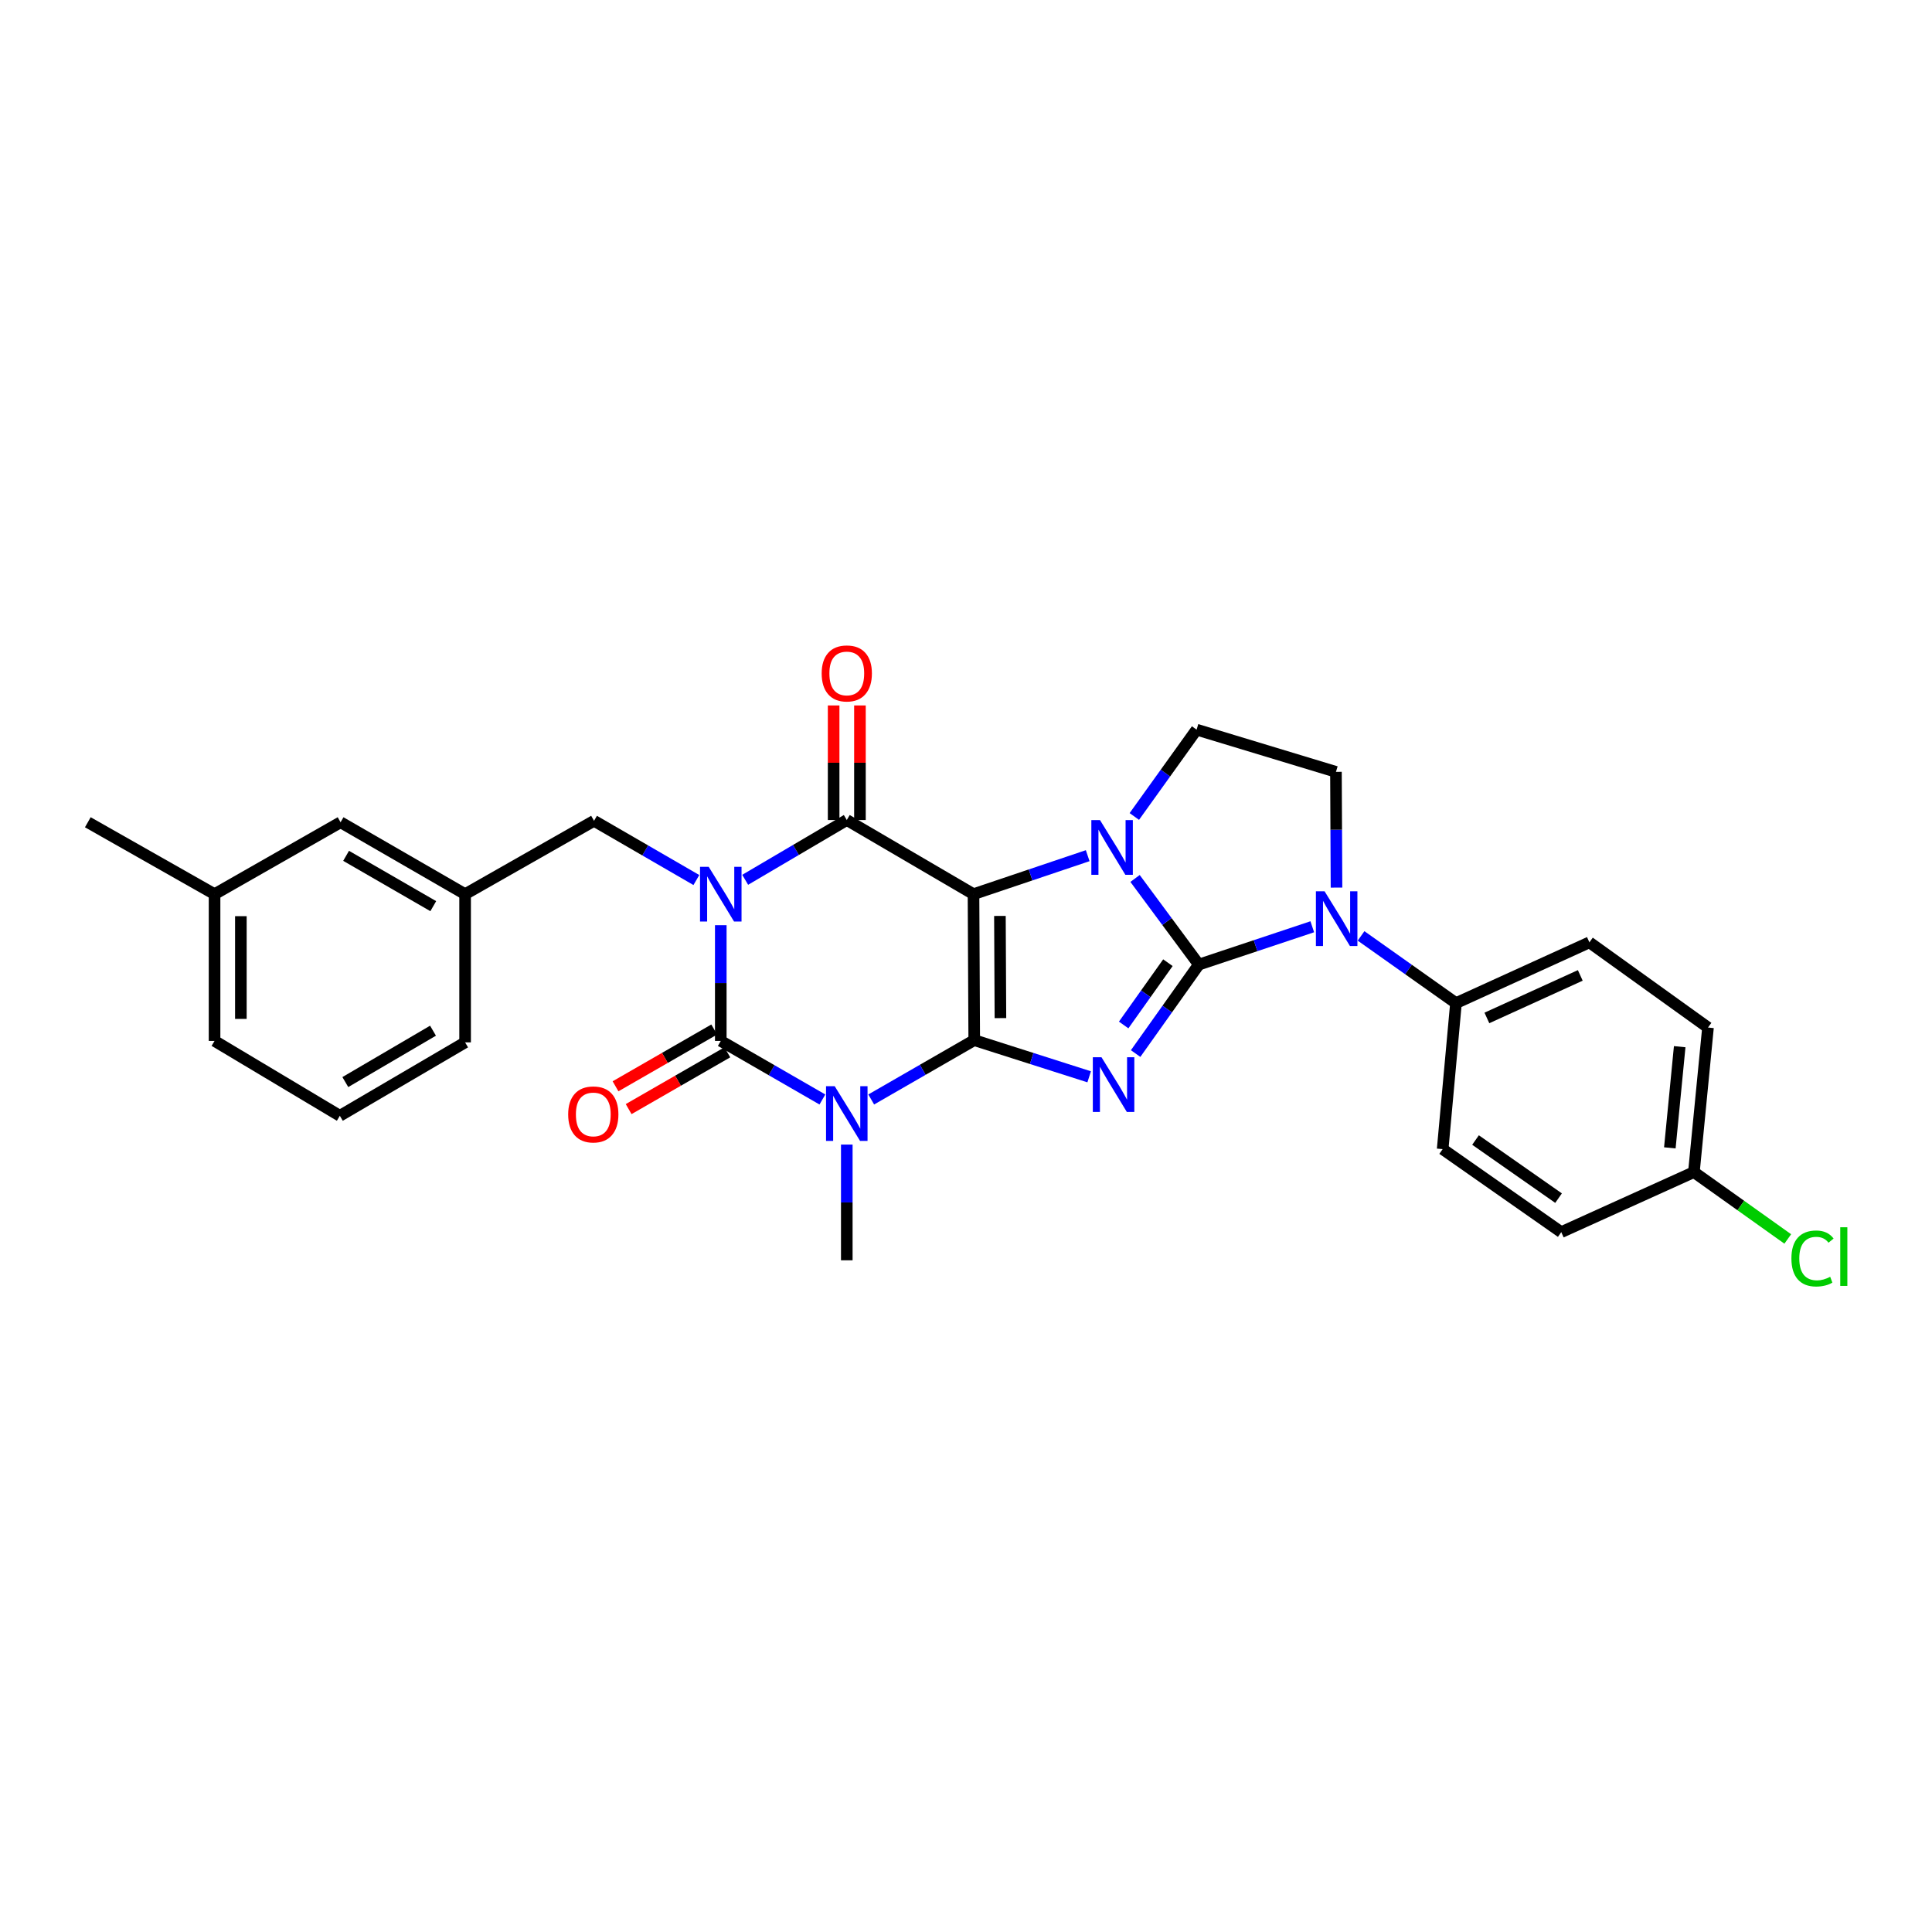 <?xml version='1.0' encoding='iso-8859-1'?>
<svg version='1.1' baseProfile='full'
              xmlns='http://www.w3.org/2000/svg'
                      xmlns:rdkit='http://www.rdkit.org/xml'
                      xmlns:xlink='http://www.w3.org/1999/xlink'
                  xml:space='preserve'
width='1000px' height='1000px' viewBox='0 0 1000 1000'>
<!-- END OF HEADER -->
<rect style='opacity:1.0;fill:#FFFFFF;stroke:none' width='1000' height='1000' x='0' y='0'> </rect>
<path class='bond-0' d='M 504.262,538.374 L 503.883,462.817' style='fill:none;fill-rule:evenodd;stroke:#000000;stroke-width:6px;stroke-linecap:butt;stroke-linejoin:miter;stroke-opacity:1' />
<path class='bond-0' d='M 517.821,526.972 L 517.557,474.083' style='fill:none;fill-rule:evenodd;stroke:#000000;stroke-width:6px;stroke-linecap:butt;stroke-linejoin:miter;stroke-opacity:1' />
<path class='bond-3' d='M 504.262,538.374 L 534.006,547.864' style='fill:none;fill-rule:evenodd;stroke:#000000;stroke-width:6px;stroke-linecap:butt;stroke-linejoin:miter;stroke-opacity:1' />
<path class='bond-3' d='M 534.006,547.864 L 563.751,557.355' style='fill:none;fill-rule:evenodd;stroke:#0000FF;stroke-width:6px;stroke-linecap:butt;stroke-linejoin:miter;stroke-opacity:1' />
<path class='bond-5' d='M 504.262,538.374 L 477.601,553.731' style='fill:none;fill-rule:evenodd;stroke:#000000;stroke-width:6px;stroke-linecap:butt;stroke-linejoin:miter;stroke-opacity:1' />
<path class='bond-5' d='M 477.601,553.731 L 450.941,569.088' style='fill:none;fill-rule:evenodd;stroke:#0000FF;stroke-width:6px;stroke-linecap:butt;stroke-linejoin:miter;stroke-opacity:1' />
<path class='bond-4' d='M 503.883,462.817 L 533.435,452.858' style='fill:none;fill-rule:evenodd;stroke:#000000;stroke-width:6px;stroke-linecap:butt;stroke-linejoin:miter;stroke-opacity:1' />
<path class='bond-4' d='M 533.435,452.858 L 562.987,442.898' style='fill:none;fill-rule:evenodd;stroke:#0000FF;stroke-width:6px;stroke-linecap:butt;stroke-linejoin:miter;stroke-opacity:1' />
<path class='bond-7' d='M 503.883,462.817 L 438.297,424.442' style='fill:none;fill-rule:evenodd;stroke:#000000;stroke-width:6px;stroke-linecap:butt;stroke-linejoin:miter;stroke-opacity:1' />
<path class='bond-1' d='M 620.516,499.264 L 604.156,522.292' style='fill:none;fill-rule:evenodd;stroke:#000000;stroke-width:6px;stroke-linecap:butt;stroke-linejoin:miter;stroke-opacity:1' />
<path class='bond-1' d='M 604.156,522.292 L 587.797,545.32' style='fill:none;fill-rule:evenodd;stroke:#0000FF;stroke-width:6px;stroke-linecap:butt;stroke-linejoin:miter;stroke-opacity:1' />
<path class='bond-1' d='M 604.508,498.287 L 593.056,514.406' style='fill:none;fill-rule:evenodd;stroke:#000000;stroke-width:6px;stroke-linecap:butt;stroke-linejoin:miter;stroke-opacity:1' />
<path class='bond-1' d='M 593.056,514.406 L 581.604,530.526' style='fill:none;fill-rule:evenodd;stroke:#0000FF;stroke-width:6px;stroke-linecap:butt;stroke-linejoin:miter;stroke-opacity:1' />
<path class='bond-8' d='M 620.516,499.264 L 649.874,489.476' style='fill:none;fill-rule:evenodd;stroke:#000000;stroke-width:6px;stroke-linecap:butt;stroke-linejoin:miter;stroke-opacity:1' />
<path class='bond-8' d='M 649.874,489.476 L 679.231,479.688' style='fill:none;fill-rule:evenodd;stroke:#0000FF;stroke-width:6px;stroke-linecap:butt;stroke-linejoin:miter;stroke-opacity:1' />
<path class='bond-30' d='M 620.516,499.264 L 604.01,476.975' style='fill:none;fill-rule:evenodd;stroke:#000000;stroke-width:6px;stroke-linecap:butt;stroke-linejoin:miter;stroke-opacity:1' />
<path class='bond-30' d='M 604.01,476.975 L 587.503,454.686' style='fill:none;fill-rule:evenodd;stroke:#0000FF;stroke-width:6px;stroke-linecap:butt;stroke-linejoin:miter;stroke-opacity:1' />
<path class='bond-2' d='M 373.075,478.876 L 373.075,508.825' style='fill:none;fill-rule:evenodd;stroke:#0000FF;stroke-width:6px;stroke-linecap:butt;stroke-linejoin:miter;stroke-opacity:1' />
<path class='bond-2' d='M 373.075,508.825 L 373.075,538.775' style='fill:none;fill-rule:evenodd;stroke:#000000;stroke-width:6px;stroke-linecap:butt;stroke-linejoin:miter;stroke-opacity:1' />
<path class='bond-10' d='M 360.44,455.505 L 333.956,440.177' style='fill:none;fill-rule:evenodd;stroke:#0000FF;stroke-width:6px;stroke-linecap:butt;stroke-linejoin:miter;stroke-opacity:1' />
<path class='bond-10' d='M 333.956,440.177 L 307.473,424.85' style='fill:none;fill-rule:evenodd;stroke:#000000;stroke-width:6px;stroke-linecap:butt;stroke-linejoin:miter;stroke-opacity:1' />
<path class='bond-29' d='M 385.706,455.385 L 412.002,439.913' style='fill:none;fill-rule:evenodd;stroke:#0000FF;stroke-width:6px;stroke-linecap:butt;stroke-linejoin:miter;stroke-opacity:1' />
<path class='bond-29' d='M 412.002,439.913 L 438.297,424.442' style='fill:none;fill-rule:evenodd;stroke:#000000;stroke-width:6px;stroke-linecap:butt;stroke-linejoin:miter;stroke-opacity:1' />
<path class='bond-9' d='M 587.122,422.604 L 603.24,400.133' style='fill:none;fill-rule:evenodd;stroke:#0000FF;stroke-width:6px;stroke-linecap:butt;stroke-linejoin:miter;stroke-opacity:1' />
<path class='bond-9' d='M 603.24,400.133 L 619.359,377.661' style='fill:none;fill-rule:evenodd;stroke:#000000;stroke-width:6px;stroke-linecap:butt;stroke-linejoin:miter;stroke-opacity:1' />
<path class='bond-6' d='M 425.675,569.095 L 399.375,553.935' style='fill:none;fill-rule:evenodd;stroke:#0000FF;stroke-width:6px;stroke-linecap:butt;stroke-linejoin:miter;stroke-opacity:1' />
<path class='bond-6' d='M 399.375,553.935 L 373.075,538.775' style='fill:none;fill-rule:evenodd;stroke:#000000;stroke-width:6px;stroke-linecap:butt;stroke-linejoin:miter;stroke-opacity:1' />
<path class='bond-16' d='M 438.297,592.43 L 438.297,622.379' style='fill:none;fill-rule:evenodd;stroke:#0000FF;stroke-width:6px;stroke-linecap:butt;stroke-linejoin:miter;stroke-opacity:1' />
<path class='bond-16' d='M 438.297,622.379 L 438.297,652.328' style='fill:none;fill-rule:evenodd;stroke:#000000;stroke-width:6px;stroke-linecap:butt;stroke-linejoin:miter;stroke-opacity:1' />
<path class='bond-13' d='M 369.679,532.873 L 344.137,547.57' style='fill:none;fill-rule:evenodd;stroke:#000000;stroke-width:6px;stroke-linecap:butt;stroke-linejoin:miter;stroke-opacity:1' />
<path class='bond-13' d='M 344.137,547.57 L 318.595,562.266' style='fill:none;fill-rule:evenodd;stroke:#FF0000;stroke-width:6px;stroke-linecap:butt;stroke-linejoin:miter;stroke-opacity:1' />
<path class='bond-13' d='M 376.47,544.676 L 350.928,559.372' style='fill:none;fill-rule:evenodd;stroke:#000000;stroke-width:6px;stroke-linecap:butt;stroke-linejoin:miter;stroke-opacity:1' />
<path class='bond-13' d='M 350.928,559.372 L 325.386,574.068' style='fill:none;fill-rule:evenodd;stroke:#FF0000;stroke-width:6px;stroke-linecap:butt;stroke-linejoin:miter;stroke-opacity:1' />
<path class='bond-14' d='M 445.106,424.442 L 445.106,394.792' style='fill:none;fill-rule:evenodd;stroke:#000000;stroke-width:6px;stroke-linecap:butt;stroke-linejoin:miter;stroke-opacity:1' />
<path class='bond-14' d='M 445.106,394.792 L 445.106,365.143' style='fill:none;fill-rule:evenodd;stroke:#FF0000;stroke-width:6px;stroke-linecap:butt;stroke-linejoin:miter;stroke-opacity:1' />
<path class='bond-14' d='M 431.489,424.442 L 431.489,394.792' style='fill:none;fill-rule:evenodd;stroke:#000000;stroke-width:6px;stroke-linecap:butt;stroke-linejoin:miter;stroke-opacity:1' />
<path class='bond-14' d='M 431.489,394.792 L 431.489,365.143' style='fill:none;fill-rule:evenodd;stroke:#FF0000;stroke-width:6px;stroke-linecap:butt;stroke-linejoin:miter;stroke-opacity:1' />
<path class='bond-11' d='M 691.775,459.421 L 691.631,429.469' style='fill:none;fill-rule:evenodd;stroke:#0000FF;stroke-width:6px;stroke-linecap:butt;stroke-linejoin:miter;stroke-opacity:1' />
<path class='bond-11' d='M 691.631,429.469 L 691.488,399.516' style='fill:none;fill-rule:evenodd;stroke:#000000;stroke-width:6px;stroke-linecap:butt;stroke-linejoin:miter;stroke-opacity:1' />
<path class='bond-12' d='M 704.483,484.425 L 729.046,501.819' style='fill:none;fill-rule:evenodd;stroke:#0000FF;stroke-width:6px;stroke-linecap:butt;stroke-linejoin:miter;stroke-opacity:1' />
<path class='bond-12' d='M 729.046,501.819 L 753.61,519.212' style='fill:none;fill-rule:evenodd;stroke:#000000;stroke-width:6px;stroke-linecap:butt;stroke-linejoin:miter;stroke-opacity:1' />
<path class='bond-31' d='M 619.359,377.661 L 691.488,399.516' style='fill:none;fill-rule:evenodd;stroke:#000000;stroke-width:6px;stroke-linecap:butt;stroke-linejoin:miter;stroke-opacity:1' />
<path class='bond-15' d='M 307.473,424.85 L 240.738,462.817' style='fill:none;fill-rule:evenodd;stroke:#000000;stroke-width:6px;stroke-linecap:butt;stroke-linejoin:miter;stroke-opacity:1' />
<path class='bond-17' d='M 753.61,519.212 L 822.668,487.758' style='fill:none;fill-rule:evenodd;stroke:#000000;stroke-width:6px;stroke-linecap:butt;stroke-linejoin:miter;stroke-opacity:1' />
<path class='bond-17' d='M 769.612,526.886 L 817.953,504.868' style='fill:none;fill-rule:evenodd;stroke:#000000;stroke-width:6px;stroke-linecap:butt;stroke-linejoin:miter;stroke-opacity:1' />
<path class='bond-18' d='M 753.61,519.212 L 746.718,594.784' style='fill:none;fill-rule:evenodd;stroke:#000000;stroke-width:6px;stroke-linecap:butt;stroke-linejoin:miter;stroke-opacity:1' />
<path class='bond-19' d='M 240.738,462.817 L 176.279,425.599' style='fill:none;fill-rule:evenodd;stroke:#000000;stroke-width:6px;stroke-linecap:butt;stroke-linejoin:miter;stroke-opacity:1' />
<path class='bond-19' d='M 224.26,469.027 L 179.139,442.974' style='fill:none;fill-rule:evenodd;stroke:#000000;stroke-width:6px;stroke-linecap:butt;stroke-linejoin:miter;stroke-opacity:1' />
<path class='bond-26' d='M 240.738,462.817 L 240.738,539.531' style='fill:none;fill-rule:evenodd;stroke:#000000;stroke-width:6px;stroke-linecap:butt;stroke-linejoin:miter;stroke-opacity:1' />
<path class='bond-22' d='M 822.668,487.758 L 884.055,531.86' style='fill:none;fill-rule:evenodd;stroke:#000000;stroke-width:6px;stroke-linecap:butt;stroke-linejoin:miter;stroke-opacity:1' />
<path class='bond-21' d='M 746.718,594.784 L 808.106,637.751' style='fill:none;fill-rule:evenodd;stroke:#000000;stroke-width:6px;stroke-linecap:butt;stroke-linejoin:miter;stroke-opacity:1' />
<path class='bond-21' d='M 763.734,590.073 L 806.706,620.151' style='fill:none;fill-rule:evenodd;stroke:#000000;stroke-width:6px;stroke-linecap:butt;stroke-linejoin:miter;stroke-opacity:1' />
<path class='bond-24' d='M 176.279,425.599 L 111.056,462.817' style='fill:none;fill-rule:evenodd;stroke:#000000;stroke-width:6px;stroke-linecap:butt;stroke-linejoin:miter;stroke-opacity:1' />
<path class='bond-20' d='M 876.763,606.675 L 808.106,637.751' style='fill:none;fill-rule:evenodd;stroke:#000000;stroke-width:6px;stroke-linecap:butt;stroke-linejoin:miter;stroke-opacity:1' />
<path class='bond-23' d='M 876.763,606.675 L 901.055,623.98' style='fill:none;fill-rule:evenodd;stroke:#000000;stroke-width:6px;stroke-linecap:butt;stroke-linejoin:miter;stroke-opacity:1' />
<path class='bond-23' d='M 901.055,623.98 L 925.346,641.285' style='fill:none;fill-rule:evenodd;stroke:#00CC00;stroke-width:6px;stroke-linecap:butt;stroke-linejoin:miter;stroke-opacity:1' />
<path class='bond-32' d='M 876.763,606.675 L 884.055,531.86' style='fill:none;fill-rule:evenodd;stroke:#000000;stroke-width:6px;stroke-linecap:butt;stroke-linejoin:miter;stroke-opacity:1' />
<path class='bond-32' d='M 864.305,594.132 L 869.409,541.762' style='fill:none;fill-rule:evenodd;stroke:#000000;stroke-width:6px;stroke-linecap:butt;stroke-linejoin:miter;stroke-opacity:1' />
<path class='bond-28' d='M 111.056,462.817 L 45.455,425.599' style='fill:none;fill-rule:evenodd;stroke:#000000;stroke-width:6px;stroke-linecap:butt;stroke-linejoin:miter;stroke-opacity:1' />
<path class='bond-33' d='M 111.056,462.817 L 111.056,538.775' style='fill:none;fill-rule:evenodd;stroke:#000000;stroke-width:6px;stroke-linecap:butt;stroke-linejoin:miter;stroke-opacity:1' />
<path class='bond-33' d='M 124.672,474.211 L 124.672,527.381' style='fill:none;fill-rule:evenodd;stroke:#000000;stroke-width:6px;stroke-linecap:butt;stroke-linejoin:miter;stroke-opacity:1' />
<path class='bond-25' d='M 175.9,577.529 L 240.738,539.531' style='fill:none;fill-rule:evenodd;stroke:#000000;stroke-width:6px;stroke-linecap:butt;stroke-linejoin:miter;stroke-opacity:1' />
<path class='bond-25' d='M 178.741,560.081 L 224.127,533.483' style='fill:none;fill-rule:evenodd;stroke:#000000;stroke-width:6px;stroke-linecap:butt;stroke-linejoin:miter;stroke-opacity:1' />
<path class='bond-27' d='M 175.9,577.529 L 111.056,538.775' style='fill:none;fill-rule:evenodd;stroke:#000000;stroke-width:6px;stroke-linecap:butt;stroke-linejoin:miter;stroke-opacity:1' />
<path  class='atom-3' d='M 366.815 448.657
L 376.095 463.657
Q 377.015 465.137, 378.495 467.817
Q 379.975 470.497, 380.055 470.657
L 380.055 448.657
L 383.815 448.657
L 383.815 476.977
L 379.935 476.977
L 369.975 460.577
Q 368.815 458.657, 367.575 456.457
Q 366.375 454.257, 366.015 453.577
L 366.015 476.977
L 362.335 476.977
L 362.335 448.657
L 366.815 448.657
' fill='#0000FF'/>
<path  class='atom-4' d='M 570.124 547.225
L 579.404 562.225
Q 580.324 563.705, 581.804 566.385
Q 583.284 569.065, 583.364 569.225
L 583.364 547.225
L 587.124 547.225
L 587.124 575.545
L 583.244 575.545
L 573.284 559.145
Q 572.124 557.225, 570.884 555.025
Q 569.684 552.825, 569.324 552.145
L 569.324 575.545
L 565.644 575.545
L 565.644 547.225
L 570.124 547.225
' fill='#0000FF'/>
<path  class='atom-5' d='M 569.36 424.481
L 578.64 439.481
Q 579.56 440.961, 581.04 443.641
Q 582.52 446.321, 582.6 446.481
L 582.6 424.481
L 586.36 424.481
L 586.36 452.801
L 582.48 452.801
L 572.52 436.401
Q 571.36 434.481, 570.12 432.281
Q 568.92 430.081, 568.56 429.401
L 568.56 452.801
L 564.88 452.801
L 564.88 424.481
L 569.36 424.481
' fill='#0000FF'/>
<path  class='atom-6' d='M 432.037 562.211
L 441.317 577.211
Q 442.237 578.691, 443.717 581.371
Q 445.197 584.051, 445.277 584.211
L 445.277 562.211
L 449.037 562.211
L 449.037 590.531
L 445.157 590.531
L 435.197 574.131
Q 434.037 572.211, 432.797 570.011
Q 431.597 567.811, 431.237 567.131
L 431.237 590.531
L 427.557 590.531
L 427.557 562.211
L 432.037 562.211
' fill='#0000FF'/>
<path  class='atom-9' d='M 685.591 461.321
L 694.871 476.321
Q 695.791 477.801, 697.271 480.481
Q 698.751 483.161, 698.831 483.321
L 698.831 461.321
L 702.591 461.321
L 702.591 489.641
L 698.711 489.641
L 688.751 473.241
Q 687.591 471.321, 686.351 469.121
Q 685.151 466.921, 684.791 466.241
L 684.791 489.641
L 681.111 489.641
L 681.111 461.321
L 685.591 461.321
' fill='#0000FF'/>
<path  class='atom-14' d='M 294.088 576.822
Q 294.088 570.022, 297.448 566.222
Q 300.808 562.422, 307.088 562.422
Q 313.368 562.422, 316.728 566.222
Q 320.088 570.022, 320.088 576.822
Q 320.088 583.702, 316.688 587.622
Q 313.288 591.502, 307.088 591.502
Q 300.848 591.502, 297.448 587.622
Q 294.088 583.742, 294.088 576.822
M 307.088 588.302
Q 311.408 588.302, 313.728 585.422
Q 316.088 582.502, 316.088 576.822
Q 316.088 571.262, 313.728 568.462
Q 311.408 565.622, 307.088 565.622
Q 302.768 565.622, 300.408 568.422
Q 298.088 571.222, 298.088 576.822
Q 298.088 582.542, 300.408 585.422
Q 302.768 588.302, 307.088 588.302
' fill='#FF0000'/>
<path  class='atom-15' d='M 425.297 348.564
Q 425.297 341.764, 428.657 337.964
Q 432.017 334.164, 438.297 334.164
Q 444.577 334.164, 447.937 337.964
Q 451.297 341.764, 451.297 348.564
Q 451.297 355.444, 447.897 359.364
Q 444.497 363.244, 438.297 363.244
Q 432.057 363.244, 428.657 359.364
Q 425.297 355.484, 425.297 348.564
M 438.297 360.044
Q 442.617 360.044, 444.937 357.164
Q 447.297 354.244, 447.297 348.564
Q 447.297 343.004, 444.937 340.204
Q 442.617 337.364, 438.297 337.364
Q 433.977 337.364, 431.617 340.164
Q 429.297 342.964, 429.297 348.564
Q 429.297 354.284, 431.617 357.164
Q 433.977 360.044, 438.297 360.044
' fill='#FF0000'/>
<path  class='atom-24' d='M 927.231 651.387
Q 927.231 644.347, 930.511 640.667
Q 933.831 636.947, 940.111 636.947
Q 945.951 636.947, 949.071 641.067
L 946.431 643.227
Q 944.151 640.227, 940.111 640.227
Q 935.831 640.227, 933.551 643.107
Q 931.311 645.947, 931.311 651.387
Q 931.311 656.987, 933.631 659.867
Q 935.991 662.747, 940.551 662.747
Q 943.671 662.747, 947.311 660.867
L 948.431 663.867
Q 946.951 664.827, 944.711 665.387
Q 942.471 665.947, 939.991 665.947
Q 933.831 665.947, 930.511 662.187
Q 927.231 658.427, 927.231 651.387
' fill='#00CC00'/>
<path  class='atom-24' d='M 952.511 635.227
L 956.191 635.227
L 956.191 665.587
L 952.511 665.587
L 952.511 635.227
' fill='#00CC00'/>
</svg>
